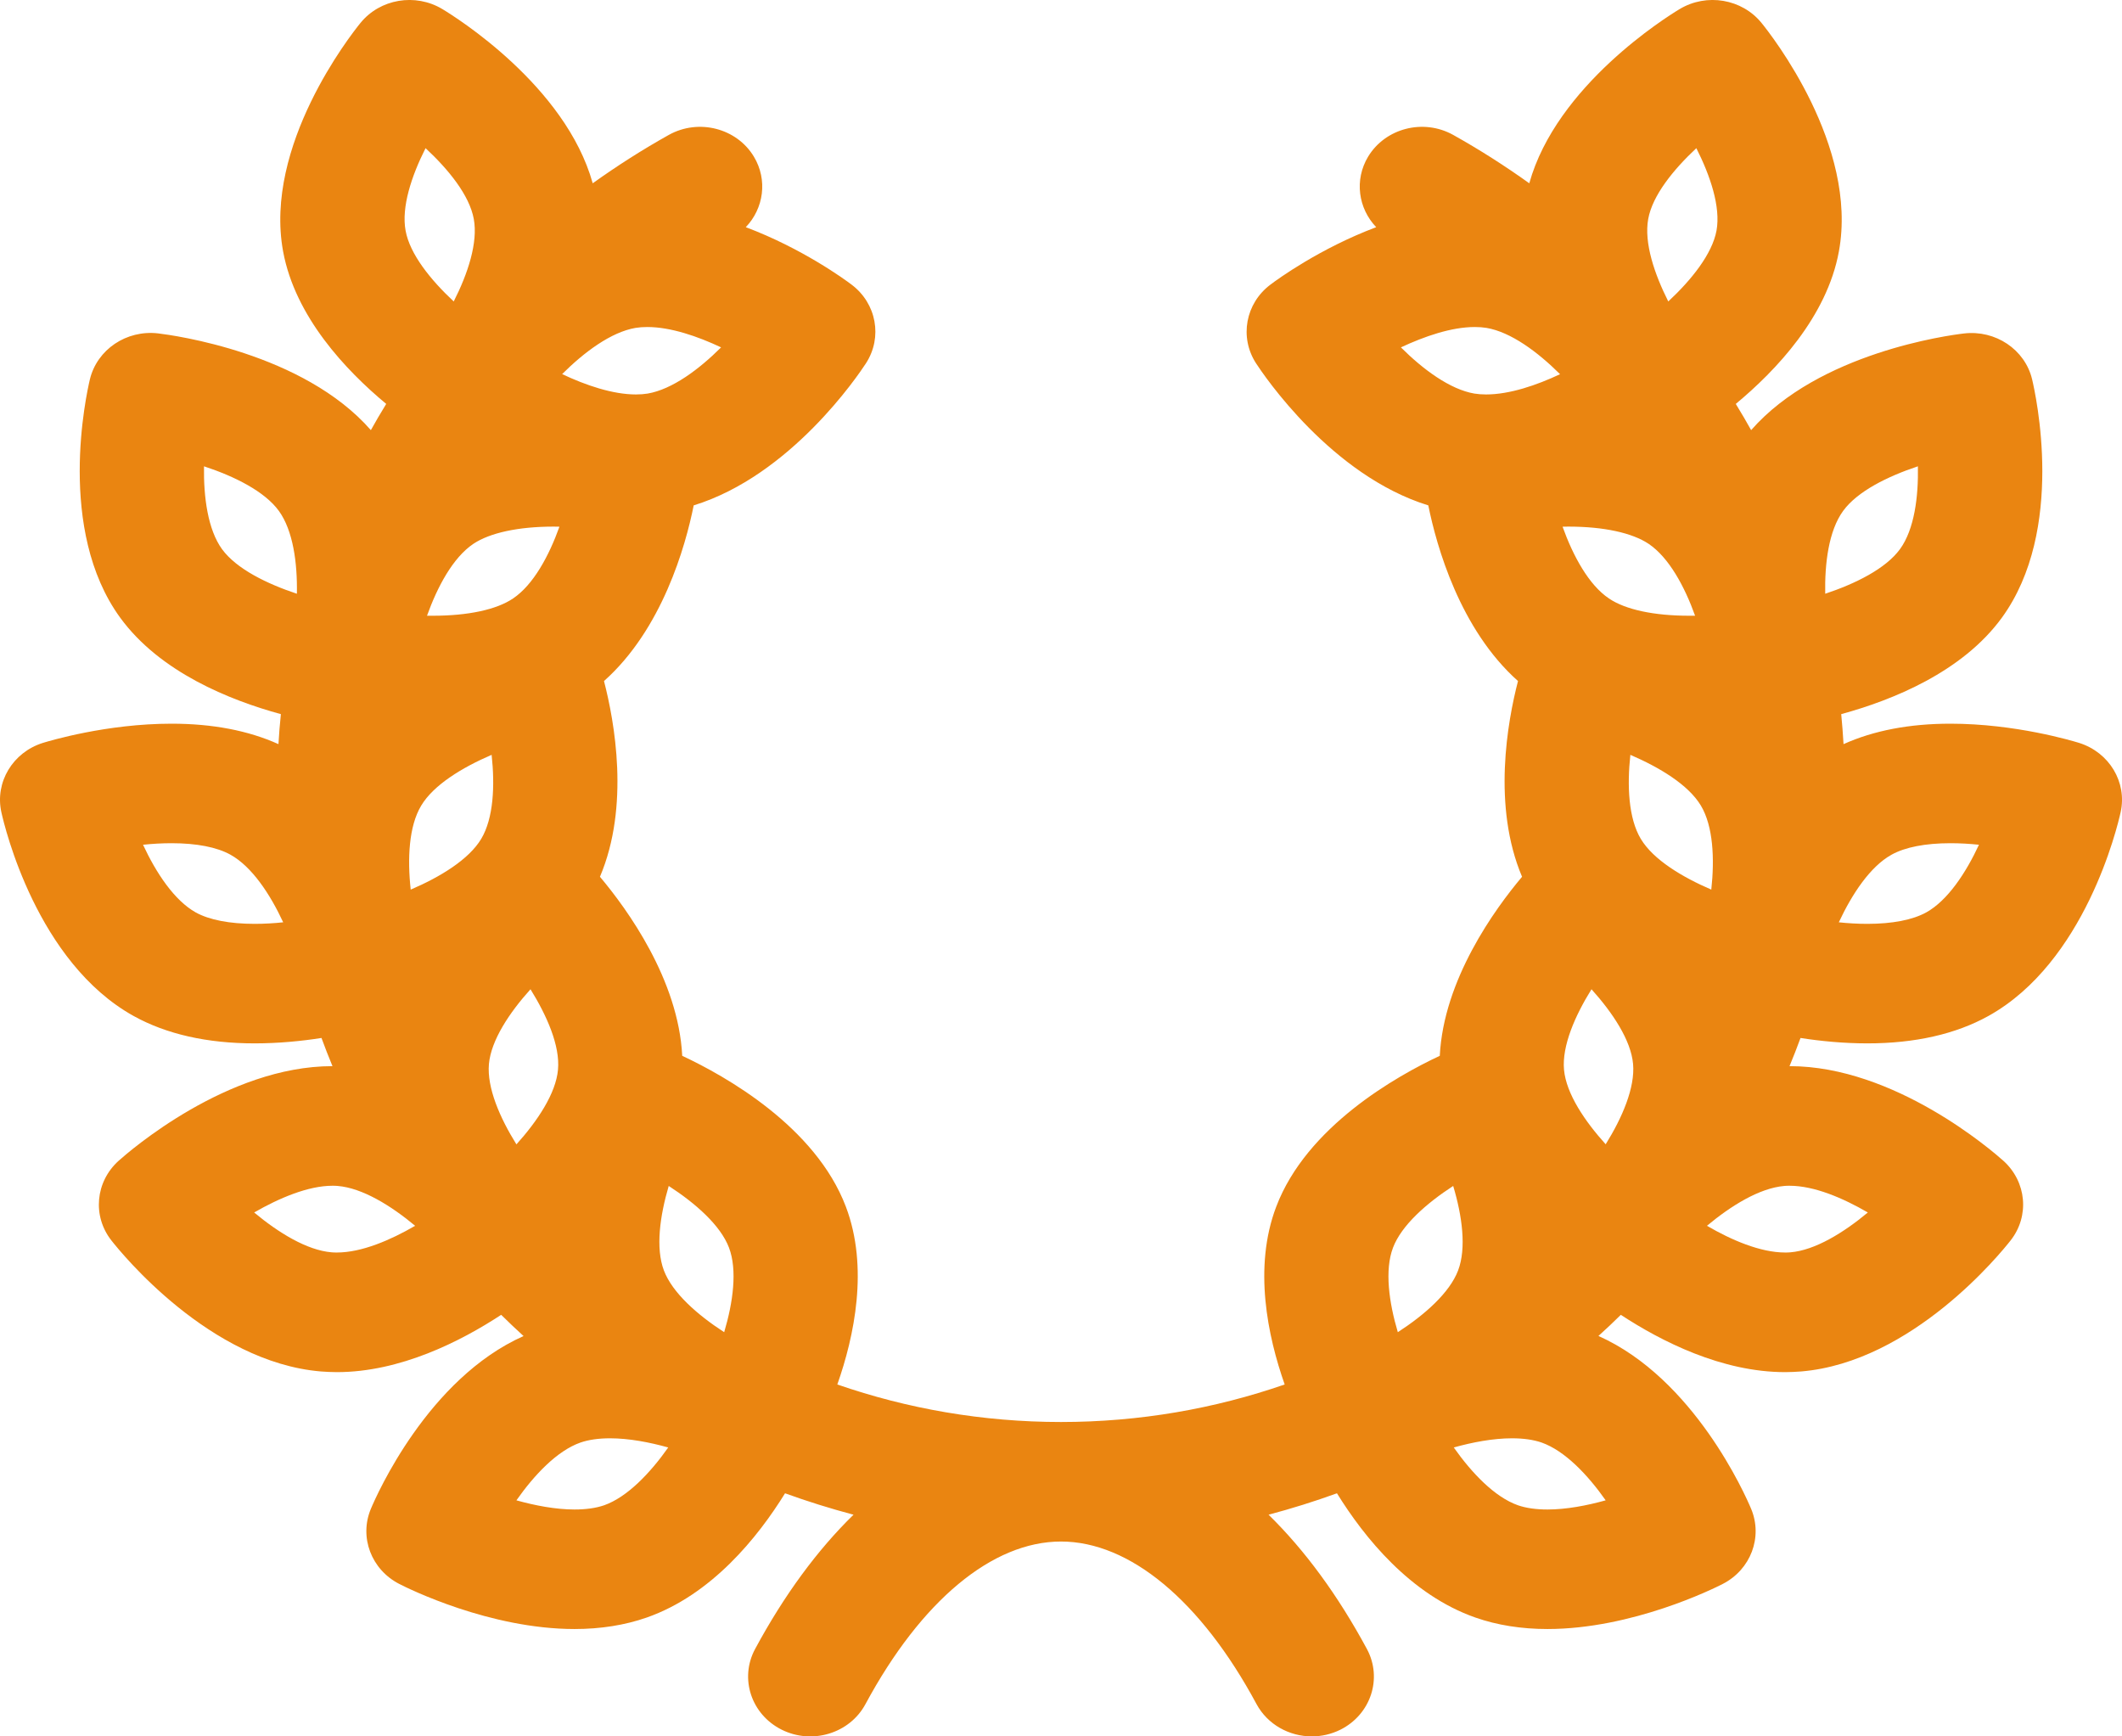 <svg width="22" height="18" viewBox="0 0 22 18" fill="none" xmlns="http://www.w3.org/2000/svg">
<path d="M21.555 7.701C21.489 7.681 20.897 7.502 20.221 7.502C19.797 7.502 19.426 7.573 19.113 7.714C19.107 7.61 19.099 7.506 19.089 7.403C19.619 7.258 20.343 6.968 20.754 6.404C21.418 5.492 21.105 4.089 21.068 3.932C20.994 3.623 20.688 3.418 20.361 3.457C20.203 3.475 18.857 3.656 18.155 4.459C18.107 4.373 18.058 4.288 18.006 4.204C18.003 4.198 17.999 4.193 17.996 4.187C18.413 3.841 18.941 3.284 19.065 2.606C19.266 1.51 18.366 0.365 18.263 0.238C18.06 -0.012 17.694 -0.074 17.414 0.094C17.279 0.175 16.137 0.887 15.855 1.9C15.602 1.719 15.339 1.551 15.065 1.398C14.757 1.227 14.363 1.328 14.184 1.624C14.039 1.865 14.082 2.161 14.268 2.355C13.685 2.574 13.243 2.896 13.172 2.95C12.912 3.145 12.848 3.497 13.022 3.766C13.104 3.892 13.803 4.929 14.808 5.239C14.894 5.663 15.135 6.523 15.738 7.06C15.629 7.48 15.47 8.357 15.78 9.089C15.497 9.425 14.967 10.155 14.927 10.945C14.48 11.154 13.546 11.678 13.231 12.51C12.992 13.139 13.143 13.852 13.319 14.352C12.594 14.603 11.814 14.741 11 14.741C10.187 14.741 9.406 14.603 8.681 14.352C8.857 13.852 9.008 13.139 8.77 12.51C8.455 11.678 7.52 11.154 7.073 10.945C7.033 10.156 6.503 9.425 6.22 9.089C6.531 8.357 6.371 7.48 6.262 7.06C6.865 6.523 7.107 5.663 7.192 5.239C8.197 4.929 8.896 3.892 8.978 3.766C9.152 3.497 9.088 3.145 8.828 2.95C8.757 2.896 8.315 2.574 7.732 2.355C7.918 2.161 7.961 1.865 7.816 1.624C7.638 1.328 7.243 1.227 6.935 1.398C6.661 1.551 6.398 1.719 6.145 1.9C5.863 0.887 4.721 0.175 4.586 0.094C4.306 -0.074 3.94 -0.012 3.737 0.238C3.634 0.365 2.734 1.51 2.935 2.606C3.06 3.284 3.587 3.841 4.004 4.187C4.001 4.193 3.997 4.198 3.994 4.204C3.942 4.288 3.893 4.373 3.845 4.459C3.143 3.656 1.797 3.475 1.639 3.456C1.311 3.418 1.007 3.623 0.932 3.932C0.895 4.089 0.583 5.492 1.246 6.403C1.658 6.968 2.381 7.258 2.912 7.403C2.901 7.506 2.893 7.61 2.887 7.714C2.574 7.573 2.203 7.502 1.779 7.502C1.103 7.502 0.511 7.681 0.445 7.701C0.132 7.799 -0.054 8.109 0.014 8.419C0.049 8.577 0.383 9.975 1.385 10.532C1.726 10.721 2.148 10.816 2.64 10.816C2.64 10.816 2.64 10.816 2.64 10.816C2.89 10.816 3.129 10.792 3.333 10.76C3.369 10.858 3.407 10.956 3.447 11.052C3.447 11.052 3.446 11.052 3.446 11.052C2.355 11.052 1.342 11.933 1.23 12.033C0.989 12.25 0.956 12.606 1.155 12.859C1.256 12.988 2.173 14.12 3.326 14.217C3.38 14.221 3.437 14.224 3.493 14.224C3.493 14.224 3.493 14.224 3.493 14.224C4.148 14.224 4.775 13.906 5.196 13.63C5.272 13.705 5.349 13.778 5.428 13.85C4.437 14.291 3.905 15.498 3.845 15.641C3.722 15.935 3.849 16.271 4.14 16.42C4.233 16.468 5.078 16.887 5.957 16.887C5.957 16.887 5.957 16.887 5.957 16.887C6.228 16.887 6.479 16.847 6.705 16.768C7.378 16.532 7.857 15.936 8.139 15.48C8.371 15.564 8.608 15.638 8.849 15.702C8.473 16.069 8.13 16.535 7.828 17.095C7.665 17.399 7.788 17.773 8.105 17.931C8.421 18.088 8.81 17.969 8.973 17.665C9.55 16.594 10.288 15.98 11 15.98C11.712 15.98 12.451 16.594 13.027 17.665C13.142 17.878 13.367 18 13.6 18C13.7 18 13.801 17.978 13.896 17.931C14.212 17.773 14.335 17.399 14.172 17.095C13.87 16.535 13.527 16.069 13.152 15.702C13.393 15.638 13.629 15.564 13.861 15.48C14.143 15.936 14.622 16.532 15.296 16.768C15.521 16.847 15.773 16.887 16.043 16.887C16.922 16.887 17.767 16.468 17.86 16.42C18.151 16.271 18.278 15.935 18.155 15.641C18.095 15.498 17.563 14.291 16.572 13.849C16.651 13.778 16.728 13.705 16.804 13.63C17.225 13.906 17.852 14.224 18.507 14.224C18.563 14.224 18.619 14.221 18.674 14.217C19.827 14.12 20.744 12.988 20.845 12.859C21.044 12.606 21.011 12.25 20.77 12.033C20.658 11.933 19.645 11.052 18.554 11.052C18.553 11.052 18.553 11.052 18.553 11.052C18.593 10.956 18.631 10.858 18.667 10.76C18.871 10.792 19.11 10.816 19.36 10.816C19.852 10.816 20.274 10.721 20.615 10.532C21.617 9.975 21.951 8.577 21.986 8.419C22.054 8.109 21.869 7.8 21.555 7.701ZM16.5 10.255C16.719 10.498 16.909 10.783 16.931 11.029C16.953 11.274 16.819 11.586 16.647 11.862C16.432 11.624 16.238 11.339 16.215 11.089C16.193 10.843 16.328 10.531 16.5 10.255ZM17.742 9.222C17.443 9.093 17.142 8.914 17.011 8.696C16.883 8.482 16.868 8.145 16.903 7.825C17.202 7.954 17.503 8.133 17.634 8.351C17.762 8.565 17.777 8.902 17.742 9.222ZM16.2 5.46C16.22 5.46 16.24 5.459 16.26 5.459C16.626 5.459 16.921 5.523 17.093 5.638C17.303 5.78 17.465 6.079 17.574 6.383C17.554 6.383 17.534 6.383 17.514 6.383C17.148 6.383 16.852 6.32 16.681 6.204C16.471 6.063 16.309 5.763 16.2 5.46ZM19.109 5.296C19.256 5.094 19.568 4.939 19.884 4.834C19.89 5.149 19.848 5.487 19.698 5.693C19.55 5.895 19.239 6.05 18.923 6.155C18.917 5.84 18.959 5.502 19.109 5.296ZM17.088 2.27C17.132 2.027 17.347 1.76 17.587 1.536C17.73 1.819 17.841 2.143 17.796 2.391C17.751 2.633 17.537 2.901 17.296 3.125C17.153 2.841 17.043 2.518 17.088 2.27ZM14.524 3.601C14.768 3.487 15.047 3.39 15.29 3.39C15.333 3.39 15.373 3.393 15.411 3.399C15.664 3.442 15.942 3.648 16.174 3.879C15.932 3.993 15.652 4.089 15.407 4.089C15.364 4.089 15.323 4.086 15.286 4.08C15.034 4.037 14.756 3.832 14.524 3.601ZM14.442 12.934C14.53 12.702 14.789 12.474 15.066 12.294C15.159 12.603 15.205 12.938 15.117 13.17C15.029 13.402 14.77 13.63 14.492 13.81C14.4 13.501 14.354 13.166 14.442 12.934ZM5.319 6.204C5.148 6.32 4.852 6.383 4.486 6.383C4.466 6.383 4.446 6.383 4.427 6.383C4.534 6.085 4.694 5.782 4.907 5.638C5.079 5.523 5.375 5.459 5.74 5.459C5.761 5.459 5.781 5.46 5.8 5.46C5.691 5.764 5.529 6.063 5.319 6.204ZM4.989 8.696C4.861 8.91 4.564 9.091 4.258 9.222C4.223 8.902 4.238 8.565 4.367 8.351C4.495 8.137 4.792 7.956 5.097 7.825C5.132 8.145 5.117 8.482 4.989 8.696ZM5.069 11.029C5.092 10.783 5.281 10.498 5.5 10.255C5.668 10.526 5.808 10.839 5.785 11.089C5.763 11.335 5.573 11.62 5.354 11.863C5.182 11.587 5.047 11.275 5.069 11.029ZM7.558 12.934C7.646 13.166 7.6 13.501 7.508 13.81C7.23 13.63 6.971 13.402 6.883 13.17C6.795 12.938 6.842 12.603 6.933 12.294C7.211 12.474 7.47 12.702 7.558 12.934ZM6.714 4.08C6.677 4.086 6.636 4.089 6.593 4.089H6.593C6.351 4.089 6.071 3.993 5.828 3.878C6.055 3.652 6.333 3.443 6.589 3.399C6.627 3.393 6.667 3.39 6.711 3.39C6.953 3.39 7.232 3.486 7.476 3.601C7.249 3.827 6.971 4.036 6.714 4.08ZM4.412 1.536C4.648 1.755 4.867 2.023 4.912 2.27C4.957 2.514 4.851 2.836 4.704 3.125C4.464 2.901 4.249 2.634 4.205 2.391C4.16 2.147 4.266 1.825 4.412 1.536ZM2.302 5.693C2.155 5.49 2.11 5.155 2.115 4.834C2.432 4.938 2.744 5.094 2.891 5.296C3.038 5.499 3.084 5.833 3.078 6.155C2.768 6.052 2.452 5.898 2.302 5.693ZM2.64 9.577H2.64C2.381 9.577 2.17 9.536 2.03 9.459C1.808 9.335 1.619 9.05 1.483 8.757C1.578 8.747 1.678 8.741 1.779 8.741C2.038 8.741 2.249 8.782 2.389 8.86C2.611 8.983 2.8 9.268 2.936 9.561C2.841 9.571 2.741 9.577 2.64 9.577ZM3.493 12.984C3.474 12.984 3.456 12.984 3.438 12.982C3.183 12.961 2.887 12.779 2.635 12.569C2.895 12.419 3.196 12.292 3.446 12.292C3.465 12.292 3.483 12.292 3.501 12.294C3.756 12.315 4.052 12.497 4.304 12.707C4.049 12.855 3.75 12.984 3.493 12.984ZM6.264 15.604C6.18 15.633 6.077 15.648 5.957 15.648H5.957C5.761 15.648 5.548 15.607 5.354 15.553C5.537 15.293 5.773 15.04 6.018 14.954C6.102 14.925 6.205 14.91 6.324 14.91C6.521 14.91 6.734 14.951 6.928 15.005C6.741 15.27 6.504 15.519 6.264 15.604ZM16.043 15.648C15.924 15.648 15.82 15.633 15.737 15.604C15.496 15.519 15.259 15.27 15.072 15.005C15.266 14.951 15.479 14.91 15.676 14.91C15.796 14.91 15.899 14.925 15.983 14.954C16.223 15.039 16.46 15.287 16.647 15.553C16.453 15.607 16.24 15.648 16.043 15.648ZM19.365 12.569C19.113 12.779 18.817 12.961 18.562 12.982C18.545 12.984 18.526 12.984 18.507 12.984C18.251 12.984 17.951 12.855 17.697 12.707C17.944 12.501 18.24 12.316 18.499 12.294C18.517 12.292 18.535 12.292 18.554 12.292C18.811 12.292 19.11 12.421 19.365 12.569ZM19.971 9.458C19.83 9.536 19.619 9.577 19.36 9.577C19.259 9.577 19.159 9.571 19.064 9.561C19.201 9.268 19.389 8.983 19.611 8.86C19.751 8.782 19.962 8.741 20.221 8.741C20.322 8.741 20.422 8.747 20.517 8.757C20.381 9.05 20.192 9.335 19.971 9.458Z" fill="#EA8511"/>
</svg>
